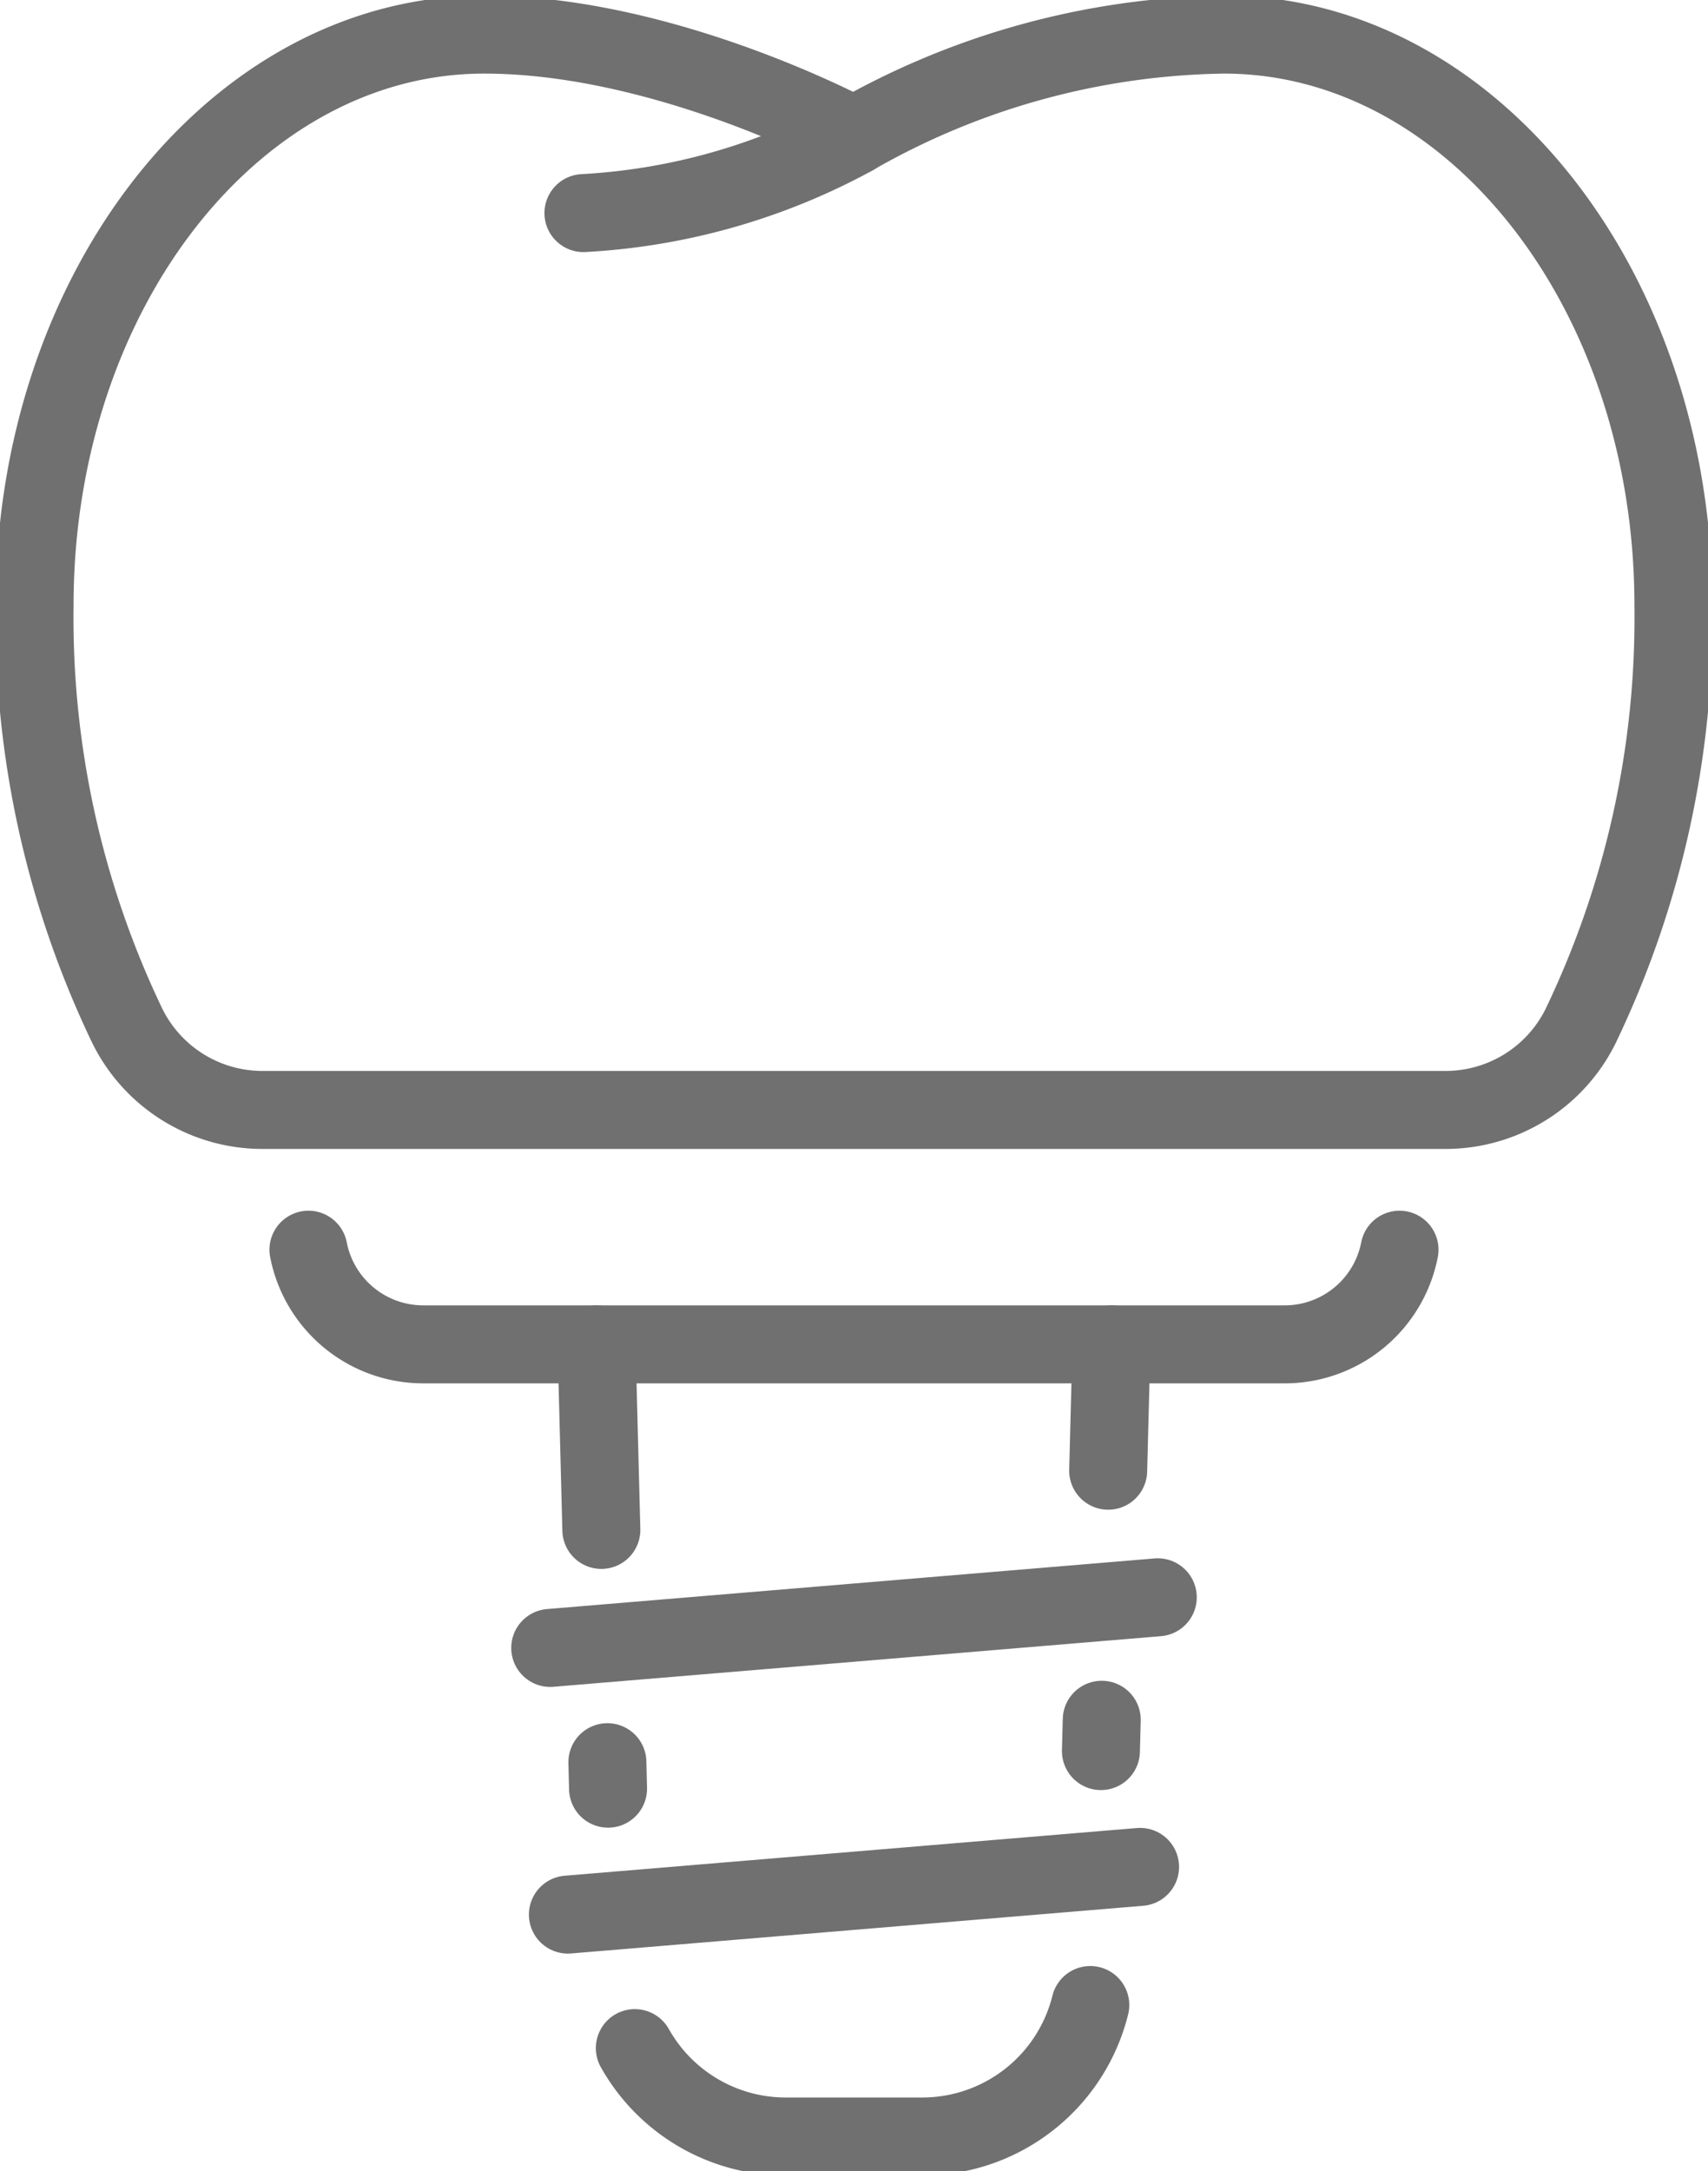<svg id="Gruppe_60" data-name="Gruppe 60" xmlns="http://www.w3.org/2000/svg" xmlns:xlink="http://www.w3.org/1999/xlink" width="43.806" height="55.671" viewBox="0 0 43.806 55.671">
  <defs>
    <clipPath id="clip-path">
      <rect id="Rechteck_932" data-name="Rechteck 932" width="43.806" height="55.671" fill="none" stroke="#707070" stroke-width="2"/>
    </clipPath>
  </defs>
  <g id="Gruppe_326" data-name="Gruppe 326" clip-path="url(#clip-path)">
    <path id="Pfad_976" data-name="Pfad 976" d="M45.032,17.631a24.17,24.17,0,0,1-2.384,10.8,3.863,3.863,0,0,1-3.458,2.143H8.842a3.864,3.864,0,0,1-3.458-2.143A24.17,24.17,0,0,1,3,17.631C3,9.551,8.163,3,14.53,3c4.677,0,9.486,2.6,9.486,2.6A19.622,19.622,0,0,1,33.5,3C39.869,3,45.032,9.551,45.032,17.631Z" transform="translate(-2.113 -2.113)" fill="none" stroke="#707070" stroke-linecap="round" stroke-linejoin="round" stroke-width="2"/>
    <path id="Pfad_977" data-name="Pfad 977" d="M57.565,11.808a16.3,16.3,0,0,1-6.94,1.974" transform="translate(-35.661 -8.318)" fill="none" stroke="#707070" stroke-linecap="round" stroke-linejoin="round" stroke-width="2"/>
    <path id="Pfad_978" data-name="Pfad 978" d="M54.749,108.415a3,3,0,0,1-2.946,2.427H29.712a3,3,0,0,1-2.946-2.427" transform="translate(-18.855 -76.37)" fill="none" stroke="#707070" stroke-linecap="round" stroke-linejoin="round" stroke-width="2"/>
    <line id="Linie_158" data-name="Linie 158" x1="0.123" y1="4.758" transform="translate(15.3 34.472)" fill="none" stroke="#707070" stroke-linecap="round" stroke-linejoin="round" stroke-width="2"/>
    <line id="Linie_159" data-name="Linie 159" x1="0.017" y1="0.679" transform="translate(15.578 45.186)" fill="none" stroke="#707070" stroke-linecap="round" stroke-linejoin="round" stroke-width="2"/>
    <path id="Pfad_979" data-name="Pfad 979" d="M66.762,173.939a4.44,4.44,0,0,1-4.31,3.371h-3.5a4.438,4.438,0,0,1-3.871-2.266" transform="translate(-38.799 -122.526)" fill="none" stroke="#707070" stroke-linecap="round" stroke-linejoin="round" stroke-width="2"/>
    <line id="Linie_160" data-name="Linie 160" x1="0.021" y2="0.803" transform="translate(28.236 44.098)" fill="none" stroke="#707070" stroke-linecap="round" stroke-linejoin="round" stroke-width="2"/>
    <line id="Linie_161" data-name="Linie 161" x1="0.084" y2="3.24" transform="translate(28.422 34.472)" fill="none" stroke="#707070" stroke-linecap="round" stroke-linejoin="round" stroke-width="2"/>
    <line id="Linie_162" data-name="Linie 162" x1="15.582" y2="1.298" transform="translate(14.112 40.958)" fill="none" stroke="#707070" stroke-linecap="round" stroke-linejoin="round" stroke-width="2"/>
    <line id="Linie_163" data-name="Linie 163" x1="14.675" y2="1.223" transform="translate(14.565 47.871)" fill="none" stroke="#707070" stroke-linecap="round" stroke-linejoin="round" stroke-width="2"/>
  </g>
</svg>
